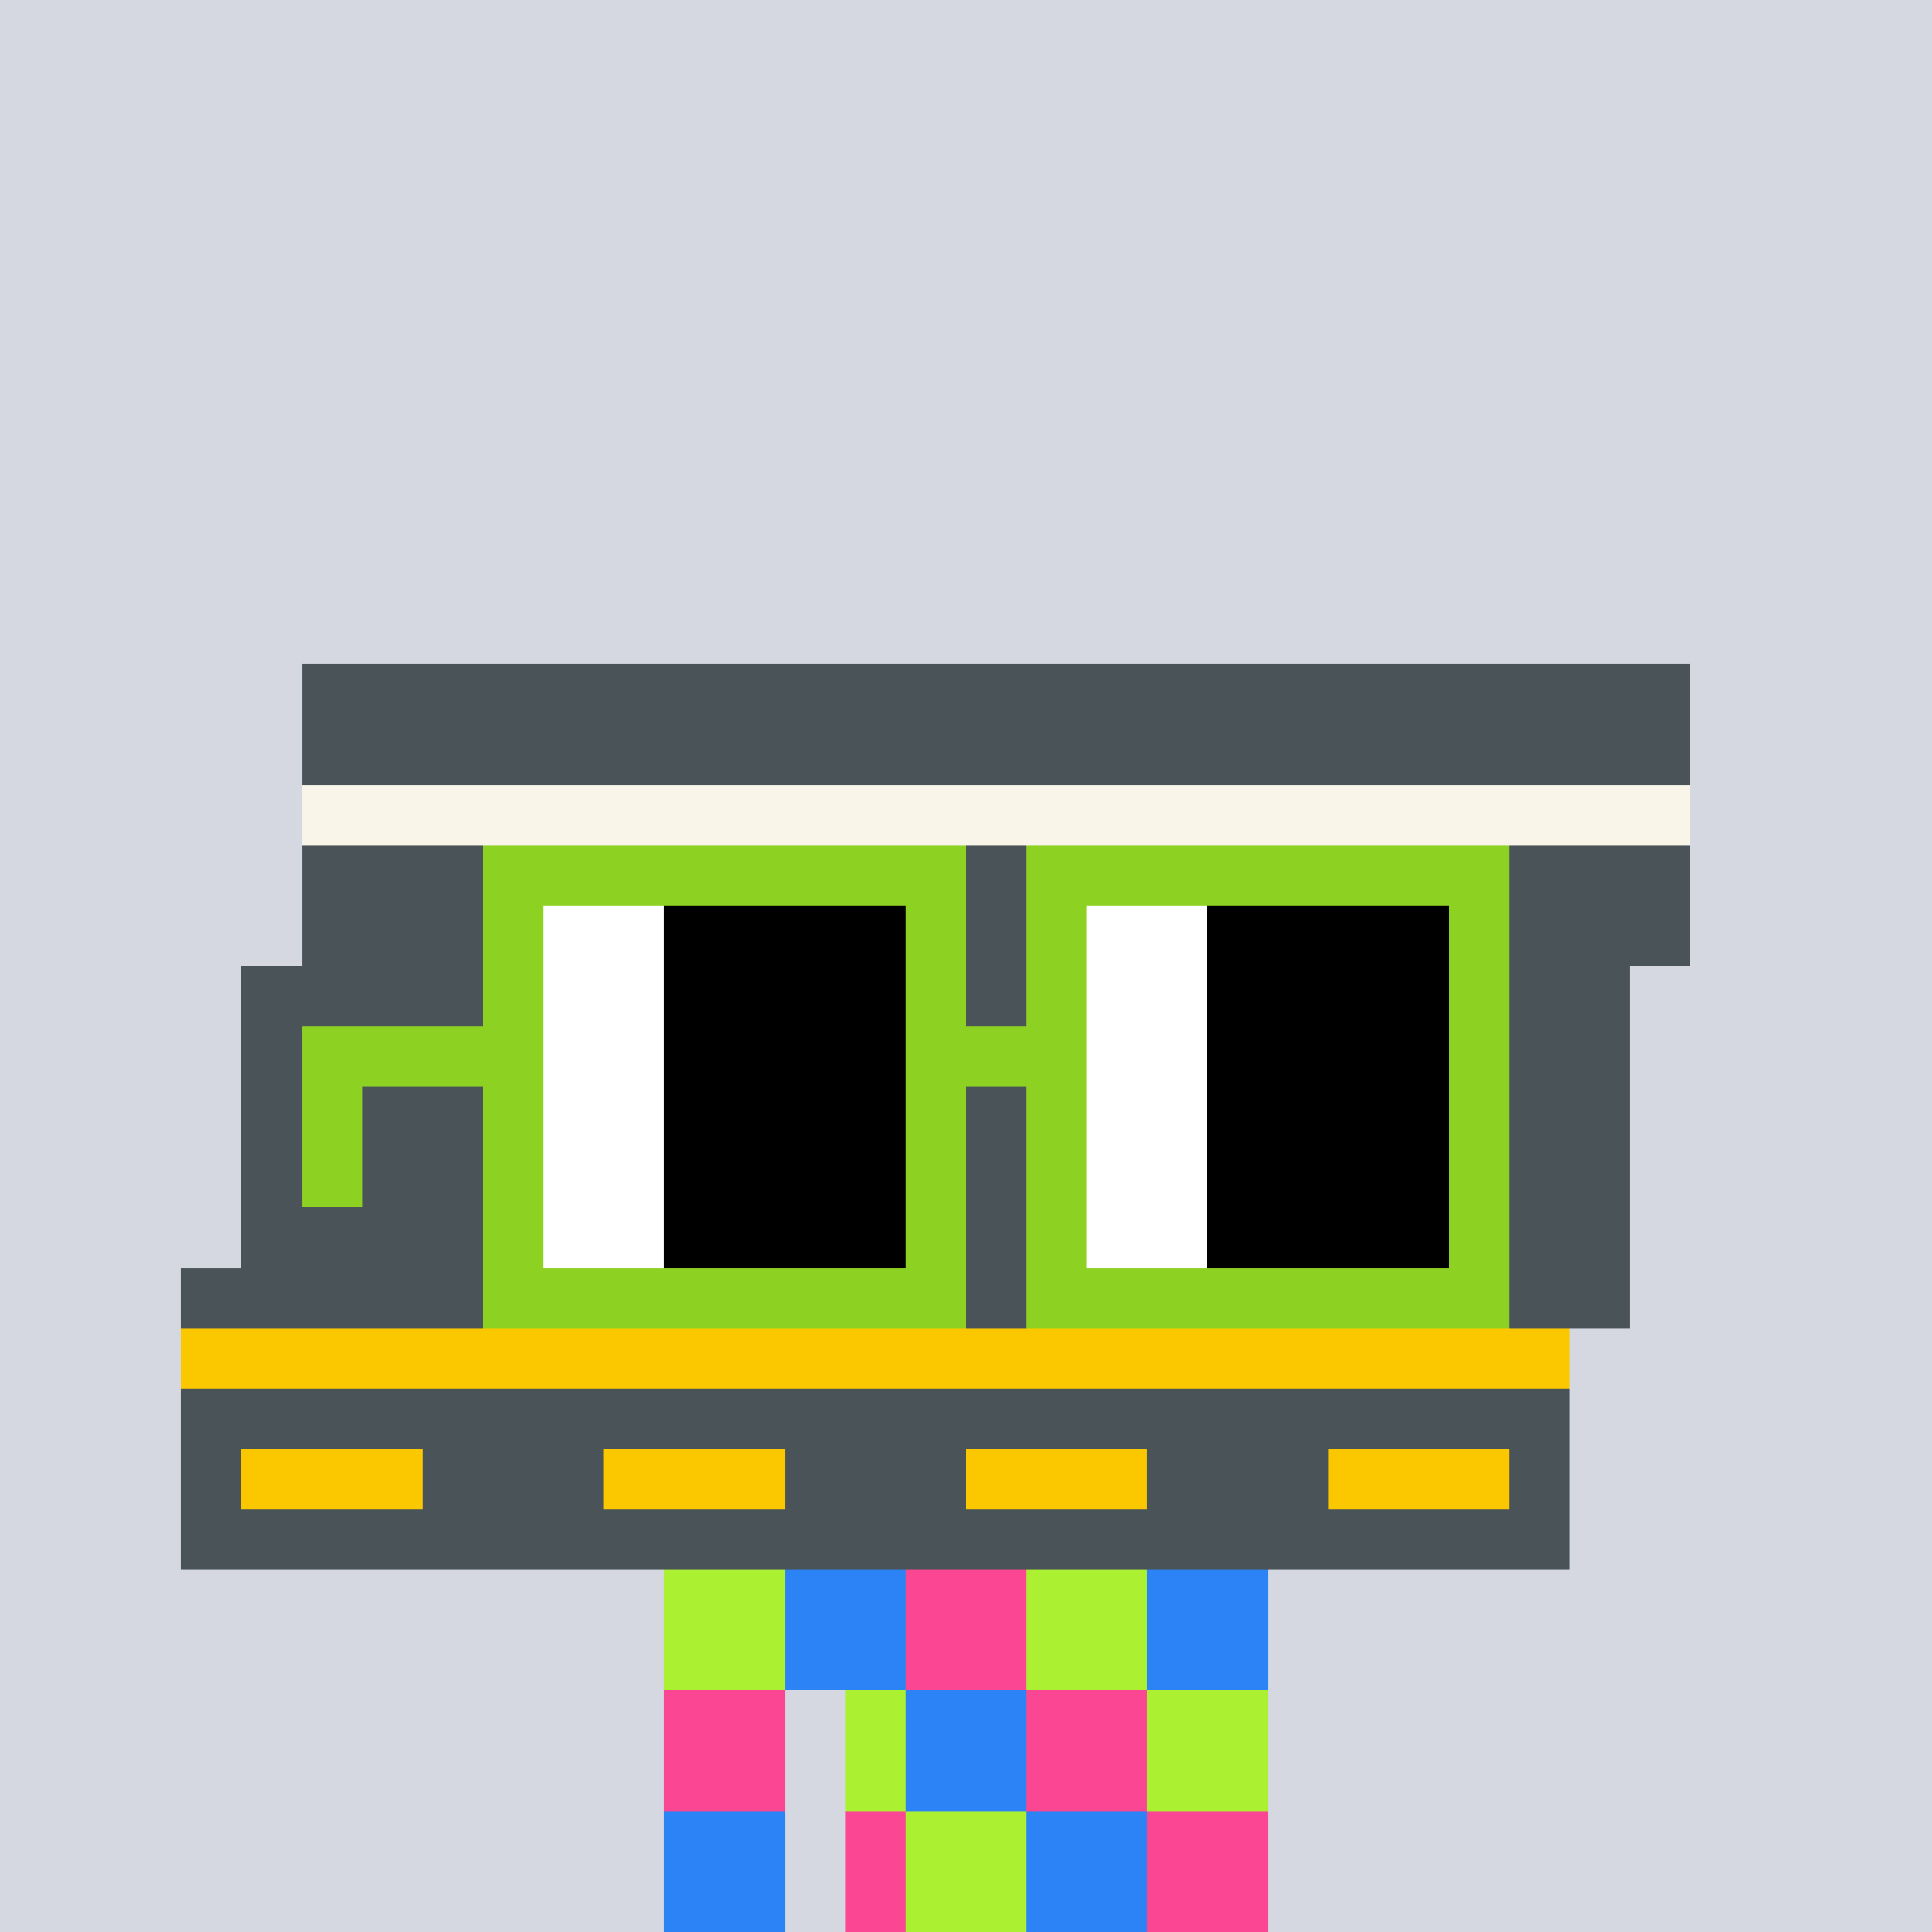 <svg width="320" height="320" viewBox="0 0 320 320" xmlns="http://www.w3.org/2000/svg" shape-rendering="crispEdges"><rect width="100%" height="100%" fill="#d5d7e1" /><rect width="100" height="10" x="110" y="260" fill="#80a72d" /><rect width="100" height="10" x="110" y="270" fill="#80a72d" /><rect width="20" height="10" x="110" y="280" fill="#80a72d" /><rect width="70" height="10" x="140" y="280" fill="#80a72d" /><rect width="20" height="10" x="110" y="290" fill="#80a72d" /><rect width="70" height="10" x="140" y="290" fill="#80a72d" /><rect width="20" height="10" x="110" y="300" fill="#80a72d" /><rect width="70" height="10" x="140" y="300" fill="#80a72d" /><rect width="20" height="10" x="110" y="310" fill="#80a72d" /><rect width="70" height="10" x="140" y="310" fill="#80a72d" /><rect width="20" height="10" x="110" y="260" fill="#abf131" /><rect width="20" height="10" x="130" y="260" fill="#2b83f6" /><rect width="20" height="10" x="150" y="260" fill="#fb4694" /><rect width="20" height="10" x="170" y="260" fill="#abf131" /><rect width="20" height="10" x="190" y="260" fill="#2b83f6" /><rect width="20" height="10" x="110" y="270" fill="#abf131" /><rect width="20" height="10" x="130" y="270" fill="#2b83f6" /><rect width="20" height="10" x="150" y="270" fill="#fb4694" /><rect width="20" height="10" x="170" y="270" fill="#abf131" /><rect width="20" height="10" x="190" y="270" fill="#2b83f6" /><rect width="20" height="10" x="110" y="280" fill="#fb4694" /><rect width="10" height="10" x="140" y="280" fill="#abf131" /><rect width="20" height="10" x="150" y="280" fill="#2b83f6" /><rect width="20" height="10" x="170" y="280" fill="#fb4694" /><rect width="20" height="10" x="190" y="280" fill="#abf131" /><rect width="20" height="10" x="110" y="290" fill="#fb4694" /><rect width="10" height="10" x="140" y="290" fill="#abf131" /><rect width="20" height="10" x="150" y="290" fill="#2b83f6" /><rect width="20" height="10" x="170" y="290" fill="#fb4694" /><rect width="20" height="10" x="190" y="290" fill="#abf131" /><rect width="20" height="10" x="110" y="300" fill="#2b83f6" /><rect width="10" height="10" x="140" y="300" fill="#fb4694" /><rect width="20" height="10" x="150" y="300" fill="#abf131" /><rect width="20" height="10" x="170" y="300" fill="#2b83f6" /><rect width="20" height="10" x="190" y="300" fill="#fb4694" /><rect width="20" height="10" x="110" y="310" fill="#2b83f6" /><rect width="10" height="10" x="140" y="310" fill="#fb4694" /><rect width="20" height="10" x="150" y="310" fill="#abf131" /><rect width="20" height="10" x="170" y="310" fill="#2b83f6" /><rect width="20" height="10" x="190" y="310" fill="#fb4694" /><rect width="230" height="10" x="50" y="110" fill="#4a5358" /><rect width="230" height="10" x="50" y="120" fill="#4a5358" /><rect width="230" height="10" x="50" y="130" fill="#f9f5e9" /><rect width="230" height="10" x="50" y="140" fill="#4a5358" /><rect width="230" height="10" x="50" y="150" fill="#4a5358" /><rect width="230" height="10" x="40" y="160" fill="#4a5358" /><rect width="230" height="10" x="40" y="170" fill="#4a5358" /><rect width="230" height="10" x="40" y="180" fill="#4a5358" /><rect width="230" height="10" x="40" y="190" fill="#4a5358" /><rect width="230" height="10" x="40" y="200" fill="#4a5358" /><rect width="240" height="10" x="30" y="210" fill="#4a5358" /><rect width="230" height="10" x="30" y="220" fill="#fbc800" /><rect width="230" height="10" x="30" y="230" fill="#4a5358" /><rect width="10" height="10" x="30" y="240" fill="#4a5358" /><rect width="30" height="10" x="40" y="240" fill="#fbc800" /><rect width="30" height="10" x="70" y="240" fill="#4a5358" /><rect width="30" height="10" x="100" y="240" fill="#fbc800" /><rect width="30" height="10" x="130" y="240" fill="#4a5358" /><rect width="30" height="10" x="160" y="240" fill="#fbc800" /><rect width="30" height="10" x="190" y="240" fill="#4a5358" /><rect width="30" height="10" x="220" y="240" fill="#fbc800" /><rect width="10" height="10" x="250" y="240" fill="#4a5358" /><rect width="230" height="10" x="30" y="250" fill="#4a5358" /><rect width="80" height="10" x="80" y="140" fill="#8dd122" /><rect width="80" height="10" x="170" y="140" fill="#8dd122" /><rect width="10" height="10" x="80" y="150" fill="#8dd122" /><rect width="20" height="10" x="90" y="150" fill="#ffffff" /><rect width="40" height="10" x="110" y="150" fill="#000000" /><rect width="10" height="10" x="150" y="150" fill="#8dd122" /><rect width="10" height="10" x="170" y="150" fill="#8dd122" /><rect width="20" height="10" x="180" y="150" fill="#ffffff" /><rect width="40" height="10" x="200" y="150" fill="#000000" /><rect width="10" height="10" x="240" y="150" fill="#8dd122" /><rect width="10" height="10" x="80" y="160" fill="#8dd122" /><rect width="20" height="10" x="90" y="160" fill="#ffffff" /><rect width="40" height="10" x="110" y="160" fill="#000000" /><rect width="10" height="10" x="150" y="160" fill="#8dd122" /><rect width="10" height="10" x="170" y="160" fill="#8dd122" /><rect width="20" height="10" x="180" y="160" fill="#ffffff" /><rect width="40" height="10" x="200" y="160" fill="#000000" /><rect width="10" height="10" x="240" y="160" fill="#8dd122" /><rect width="40" height="10" x="50" y="170" fill="#8dd122" /><rect width="20" height="10" x="90" y="170" fill="#ffffff" /><rect width="40" height="10" x="110" y="170" fill="#000000" /><rect width="30" height="10" x="150" y="170" fill="#8dd122" /><rect width="20" height="10" x="180" y="170" fill="#ffffff" /><rect width="40" height="10" x="200" y="170" fill="#000000" /><rect width="10" height="10" x="240" y="170" fill="#8dd122" /><rect width="10" height="10" x="50" y="180" fill="#8dd122" /><rect width="10" height="10" x="80" y="180" fill="#8dd122" /><rect width="20" height="10" x="90" y="180" fill="#ffffff" /><rect width="40" height="10" x="110" y="180" fill="#000000" /><rect width="10" height="10" x="150" y="180" fill="#8dd122" /><rect width="10" height="10" x="170" y="180" fill="#8dd122" /><rect width="20" height="10" x="180" y="180" fill="#ffffff" /><rect width="40" height="10" x="200" y="180" fill="#000000" /><rect width="10" height="10" x="240" y="180" fill="#8dd122" /><rect width="10" height="10" x="50" y="190" fill="#8dd122" /><rect width="10" height="10" x="80" y="190" fill="#8dd122" /><rect width="20" height="10" x="90" y="190" fill="#ffffff" /><rect width="40" height="10" x="110" y="190" fill="#000000" /><rect width="10" height="10" x="150" y="190" fill="#8dd122" /><rect width="10" height="10" x="170" y="190" fill="#8dd122" /><rect width="20" height="10" x="180" y="190" fill="#ffffff" /><rect width="40" height="10" x="200" y="190" fill="#000000" /><rect width="10" height="10" x="240" y="190" fill="#8dd122" /><rect width="10" height="10" x="80" y="200" fill="#8dd122" /><rect width="20" height="10" x="90" y="200" fill="#ffffff" /><rect width="40" height="10" x="110" y="200" fill="#000000" /><rect width="10" height="10" x="150" y="200" fill="#8dd122" /><rect width="10" height="10" x="170" y="200" fill="#8dd122" /><rect width="20" height="10" x="180" y="200" fill="#ffffff" /><rect width="40" height="10" x="200" y="200" fill="#000000" /><rect width="10" height="10" x="240" y="200" fill="#8dd122" /><rect width="80" height="10" x="80" y="210" fill="#8dd122" /><rect width="80" height="10" x="170" y="210" fill="#8dd122" /></svg>